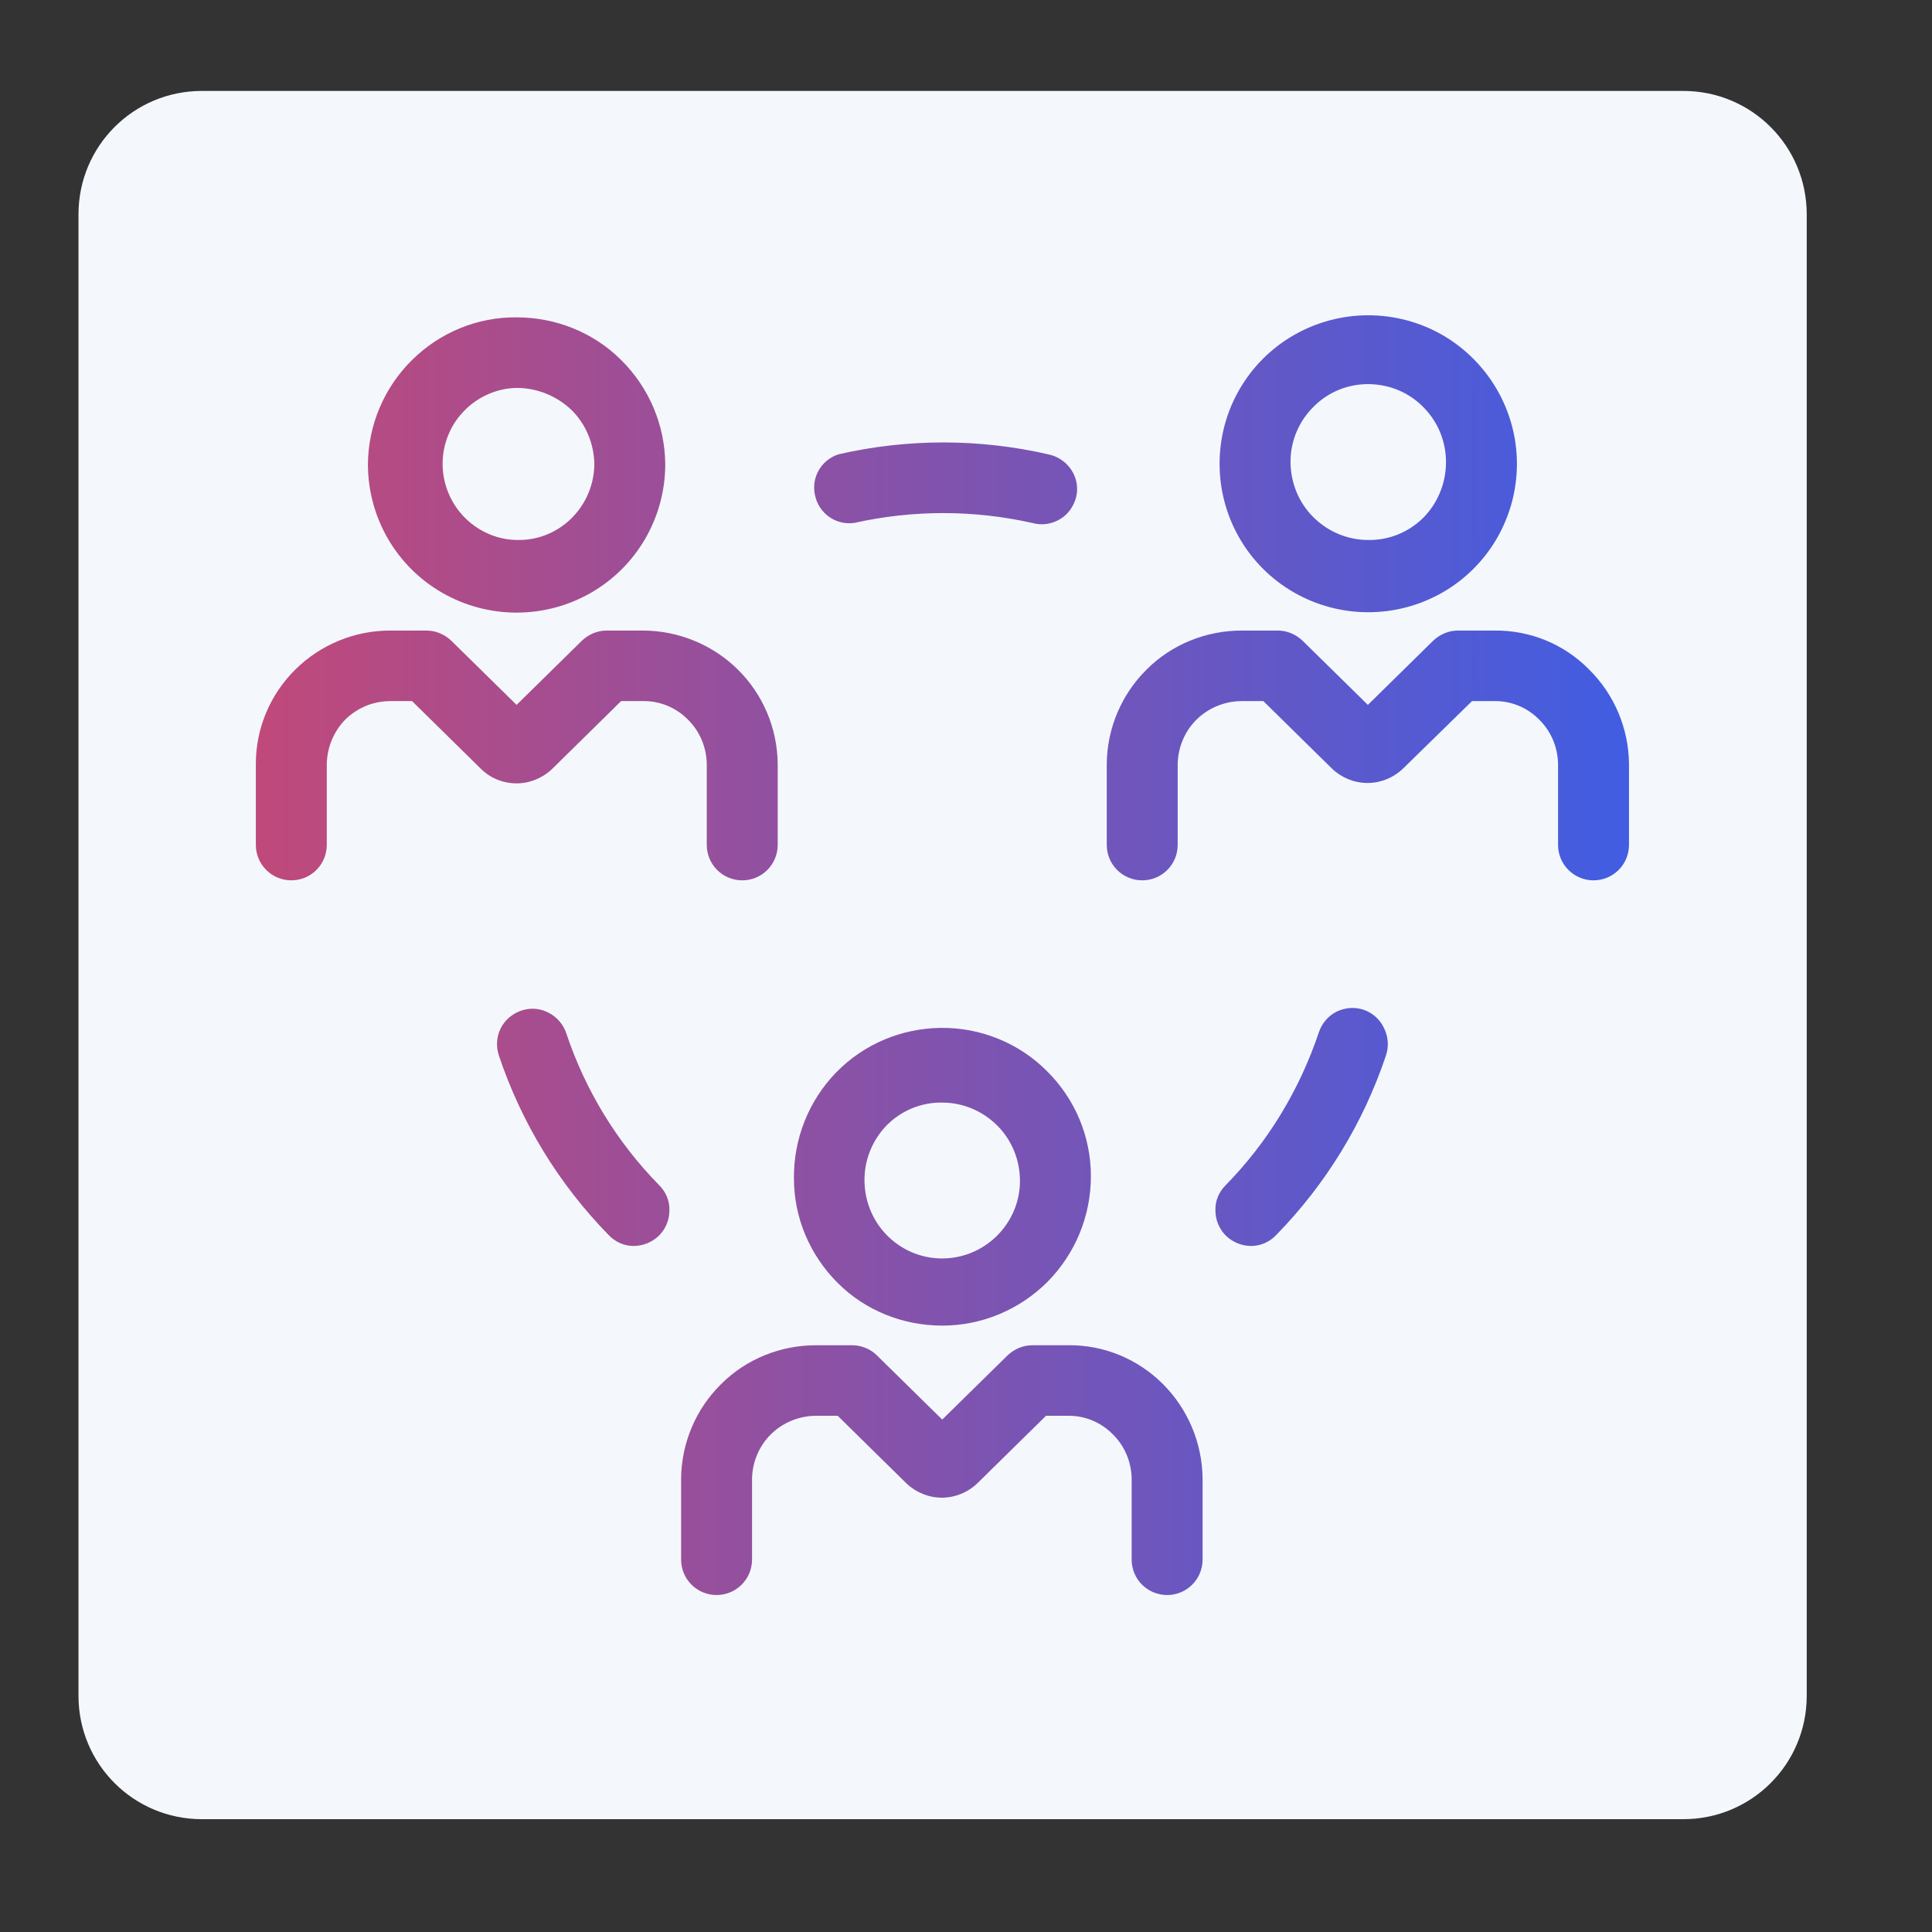 <?xml version="1.0" encoding="utf-8"?>
<!-- Generator: Adobe Illustrator 27.1.1, SVG Export Plug-In . SVG Version: 6.00 Build 0)  -->
<svg version="1.1" id="Flat" xmlns="http://www.w3.org/2000/svg" xmlns:xlink="http://www.w3.org/1999/xlink" x="0px" y="0px"
	 viewBox="0 0 512 512" style="enable-background:new 0 0 512 512;" xml:space="preserve">
<rect x="0" y="0" width="512" height="512" fill="#333333" stroke="none"/>
<style type="text/css">
	.st0{fill:#F4F8FD;}
	.st1{fill:url(#SVGID_1_);}
</style>
<path class="st0" d="M53.5,24.1h392.6c18.1,0,32.7,14.6,32.7,32.7v392.6c0,18.1-14.6,32.7-32.7,32.7H53.5
	c-18.1,0-32.7-14.6-32.7-32.7V56.8C20.8,38.7,35.4,24.1,53.5,24.1z"/>
<g>
	<linearGradient id="SVGID_1_" gradientUnits="userSpaceOnUse" x1="67.8" y1="253.109" x2="431.8" y2="253.109">
		<stop  offset="0" style="stop-color:#C0497A"/>
		<stop  offset="1" style="stop-color:#415DE2"/>
	</linearGradient>
	<path class="st1" d="M174.7,314.1c1.8,1.8,2.8,4.2,2.7,6.7c0,2.5-1,4.9-2.8,6.7c-1.8,1.7-4.2,2.7-6.7,2.7c-2.5,0-4.9-1.1-6.6-2.9
		c-13.2-13.5-23.1-29.7-29.1-47.6c-0.8-2.4-0.6-5,0.5-7.2c1.1-2.2,3.1-3.9,5.5-4.7c2.4-0.8,5-0.6,7.2,0.6c2.2,1.1,3.9,3.1,4.7,5.5
		C155.1,288.9,163.5,302.7,174.7,314.1L174.7,314.1z M361.4,267.6c-2.4-0.8-4.9-0.6-7.2,0.5c-2.2,1.1-3.9,3.1-4.7,5.5
		c-5.1,15.2-13.5,29.1-24.7,40.5c-1.8,1.8-2.8,4.2-2.7,6.7c0,2.5,1,4.9,2.8,6.7c1.8,1.7,4.2,2.7,6.7,2.7c2.5,0,4.9-1.1,6.6-2.9
		c13.2-13.5,23.1-29.7,29.1-47.6c0.8-2.4,0.6-5-0.5-7.2C365.7,270.1,363.7,268.4,361.4,267.6L361.4,267.6z M226.3,138.6
		c15.6-3.5,31.7-3.5,47.3,0c2.5,0.7,5.1,0.3,7.3-1c2.2-1.3,3.7-3.5,4.3-5.9c0.6-2.5,0.1-5.1-1.3-7.2c-1.4-2.1-3.6-3.6-6.1-4.1
		c-18.3-4.2-37.3-4.2-55.6,0c-4.6,1.5-7.3,6.2-6.2,10.9c1,4.7,5.4,7.9,10.2,7.3L226.3,138.6z M136.9,84.1c10.4,0,20.4,4,27.7,11.3
		c7.4,7.3,11.6,17.2,11.7,27.6c0,14.1-7.5,27.1-19.7,34.1c-12.2,7-27.2,7-39.4,0c-12.2-7-19.7-20-19.7-34.1
		c0.1-10.4,4.3-20.3,11.7-27.6C116.6,88.1,126.5,84,136.9,84.1L136.9,84.1z M136.9,102.8c-5.3,0.1-10.4,2.4-14,6.2
		c-3.7,3.8-5.7,9-5.6,14.3c0.1,5.3,2.3,10.4,6.1,14.1c3.8,3.7,8.9,5.8,14.2,5.7c5.3,0,10.4-2.2,14.1-6c3.7-3.8,5.8-8.9,5.8-14.2
		c-0.1-5.4-2.3-10.6-6.1-14.3C147.5,104.9,142.3,102.8,136.9,102.8L136.9,102.8z M146.4,203.7l18.2-17.9h5.7
		c4.4-0.1,8.7,1.6,11.9,4.8c3.2,3.1,5,7.3,5.1,11.8v21.5c0,5.2,4.2,9.4,9.4,9.4c5.2,0,9.4-4.2,9.4-9.4v-21.5
		c-0.1-9.4-3.9-18.4-10.6-25c-6.7-6.6-15.8-10.3-25.2-10.3h-9.5c-2.5,0-4.8,1-6.6,2.7l-17.3,17l-17.3-17h0c-1.8-1.7-4.1-2.7-6.6-2.7
		h-9.6c-9.4,0-18.4,3.7-25.1,10.3c-6.7,6.6-10.5,15.6-10.5,25v21.5c0,5.2,4.2,9.4,9.4,9.4c5.2,0,9.4-4.2,9.4-9.4v-21.5
		c0.1-4.4,1.9-8.7,5-11.8c3.2-3.1,7.4-4.8,11.9-4.8h5.7l18.2,17.9c2.5,2.5,5.9,3.9,9.5,3.9C140.4,207.6,143.8,206.2,146.4,203.7
		L146.4,203.7z M402,122.9c0,14.1-7.5,27.1-19.7,34.1c-12.2,7-27.2,7-39.4,0c-12.2-7-19.7-20-19.7-34.1s7.5-27.1,19.7-34.1
		c12.2-7,27.2-7,39.4,0C394.5,95.9,402,108.9,402,122.9z M383.2,122.9c0.1-5.5-1.9-10.8-5.8-14.8c-3.8-4-9-6.2-14.5-6.3
		c-5.5-0.1-10.8,2-14.7,5.9c-3.9,3.8-6.2,9.1-6.2,14.6c0,5.5,2.1,10.8,6,14.7c3.9,3.9,9.1,6.1,14.6,6.1c5.4,0.1,10.6-2,14.5-5.8
		C380.9,133.5,383.1,128.3,383.2,122.9L383.2,122.9z M396,167.1h-9.6c-2.5,0-4.8,1-6.6,2.7l-17.3,17l-17.3-17h0
		c-1.8-1.7-4.1-2.7-6.6-2.7h-9.5c-9.4,0-18.5,3.6-25.2,10.3c-6.7,6.6-10.5,15.6-10.6,25v21.5c0,5.2,4.2,9.4,9.4,9.4
		c5.2,0,9.4-4.2,9.4-9.4v-21.5c0.1-4.4,1.9-8.7,5.1-11.8c3.2-3.1,7.5-4.8,11.9-4.8h5.7l18.2,17.9c2.5,2.4,5.9,3.8,9.4,3.8
		c3.5,0,6.9-1.4,9.4-3.8l18.3-17.9h5.8c4.4-0.1,8.7,1.6,11.9,4.8c3.2,3.1,5,7.3,5.1,11.8v21.5c0,5.2,4.2,9.4,9.4,9.4
		c5.2,0,9.4-4.2,9.4-9.4v-21.5c-0.1-9.4-3.9-18.4-10.6-25C414.5,170.7,405.5,167,396,167.1L396,167.1z M210.4,312.3
		c-0.1-10.5,3.9-20.6,11.2-28.1c7.3-7.5,17.3-11.7,27.8-11.8c10.5-0.1,20.6,4,28,11.4c7.5,7.4,11.7,17.4,11.7,27.9
		c0,10.5-4.1,20.5-11.5,28c-7.4,7.4-17.4,11.6-27.9,11.6c-10.4,0-20.4-4-27.7-11.3C214.6,332.6,210.4,322.7,210.4,312.3L210.4,312.3
		z M229.1,312.3c-0.1,5.5,1.9,10.8,5.7,14.8c3.8,4,9,6.3,14.5,6.4c5.5,0.1,10.8-2,14.8-5.9c3.9-3.8,6.2-9.1,6.2-14.6
		c0-5.5-2.1-10.8-6-14.7c-3.9-3.9-9.1-6.1-14.6-6.1c-5.4-0.1-10.6,2-14.5,5.8C231.4,301.8,229.2,306.9,229.1,312.3L229.1,312.3z
		 M283.1,356.5h-9.5c-2.5,0-4.8,1-6.6,2.7l-17.3,17l-17.3-17c-1.7-1.7-4.1-2.7-6.6-2.7h-9.5c-9.4,0-18.5,3.6-25.2,10.3
		c-6.7,6.6-10.5,15.6-10.6,25v21.5v0c0,5.2,4.2,9.4,9.4,9.4c5.2,0,9.4-4.2,9.4-9.4v-21.5c0.1-4.4,1.9-8.7,5.1-11.8
		c3.2-3.1,7.5-4.8,11.9-4.8h5.7l18.2,17.9l0,0c2.5,2.4,5.9,3.8,9.4,3.8s6.9-1.4,9.4-3.8l18.2-17.9h5.7c4.4-0.1,8.7,1.6,11.9,4.8
		c3.2,3.1,5,7.3,5.1,11.8v21.5c0,5.2,4.2,9.4,9.4,9.4c5.2,0,9.4-4.2,9.4-9.4v-21.5c-0.1-9.4-3.9-18.4-10.5-25
		C301.5,360.1,292.5,356.4,283.1,356.5L283.1,356.5z"/>
</g>
</svg>
